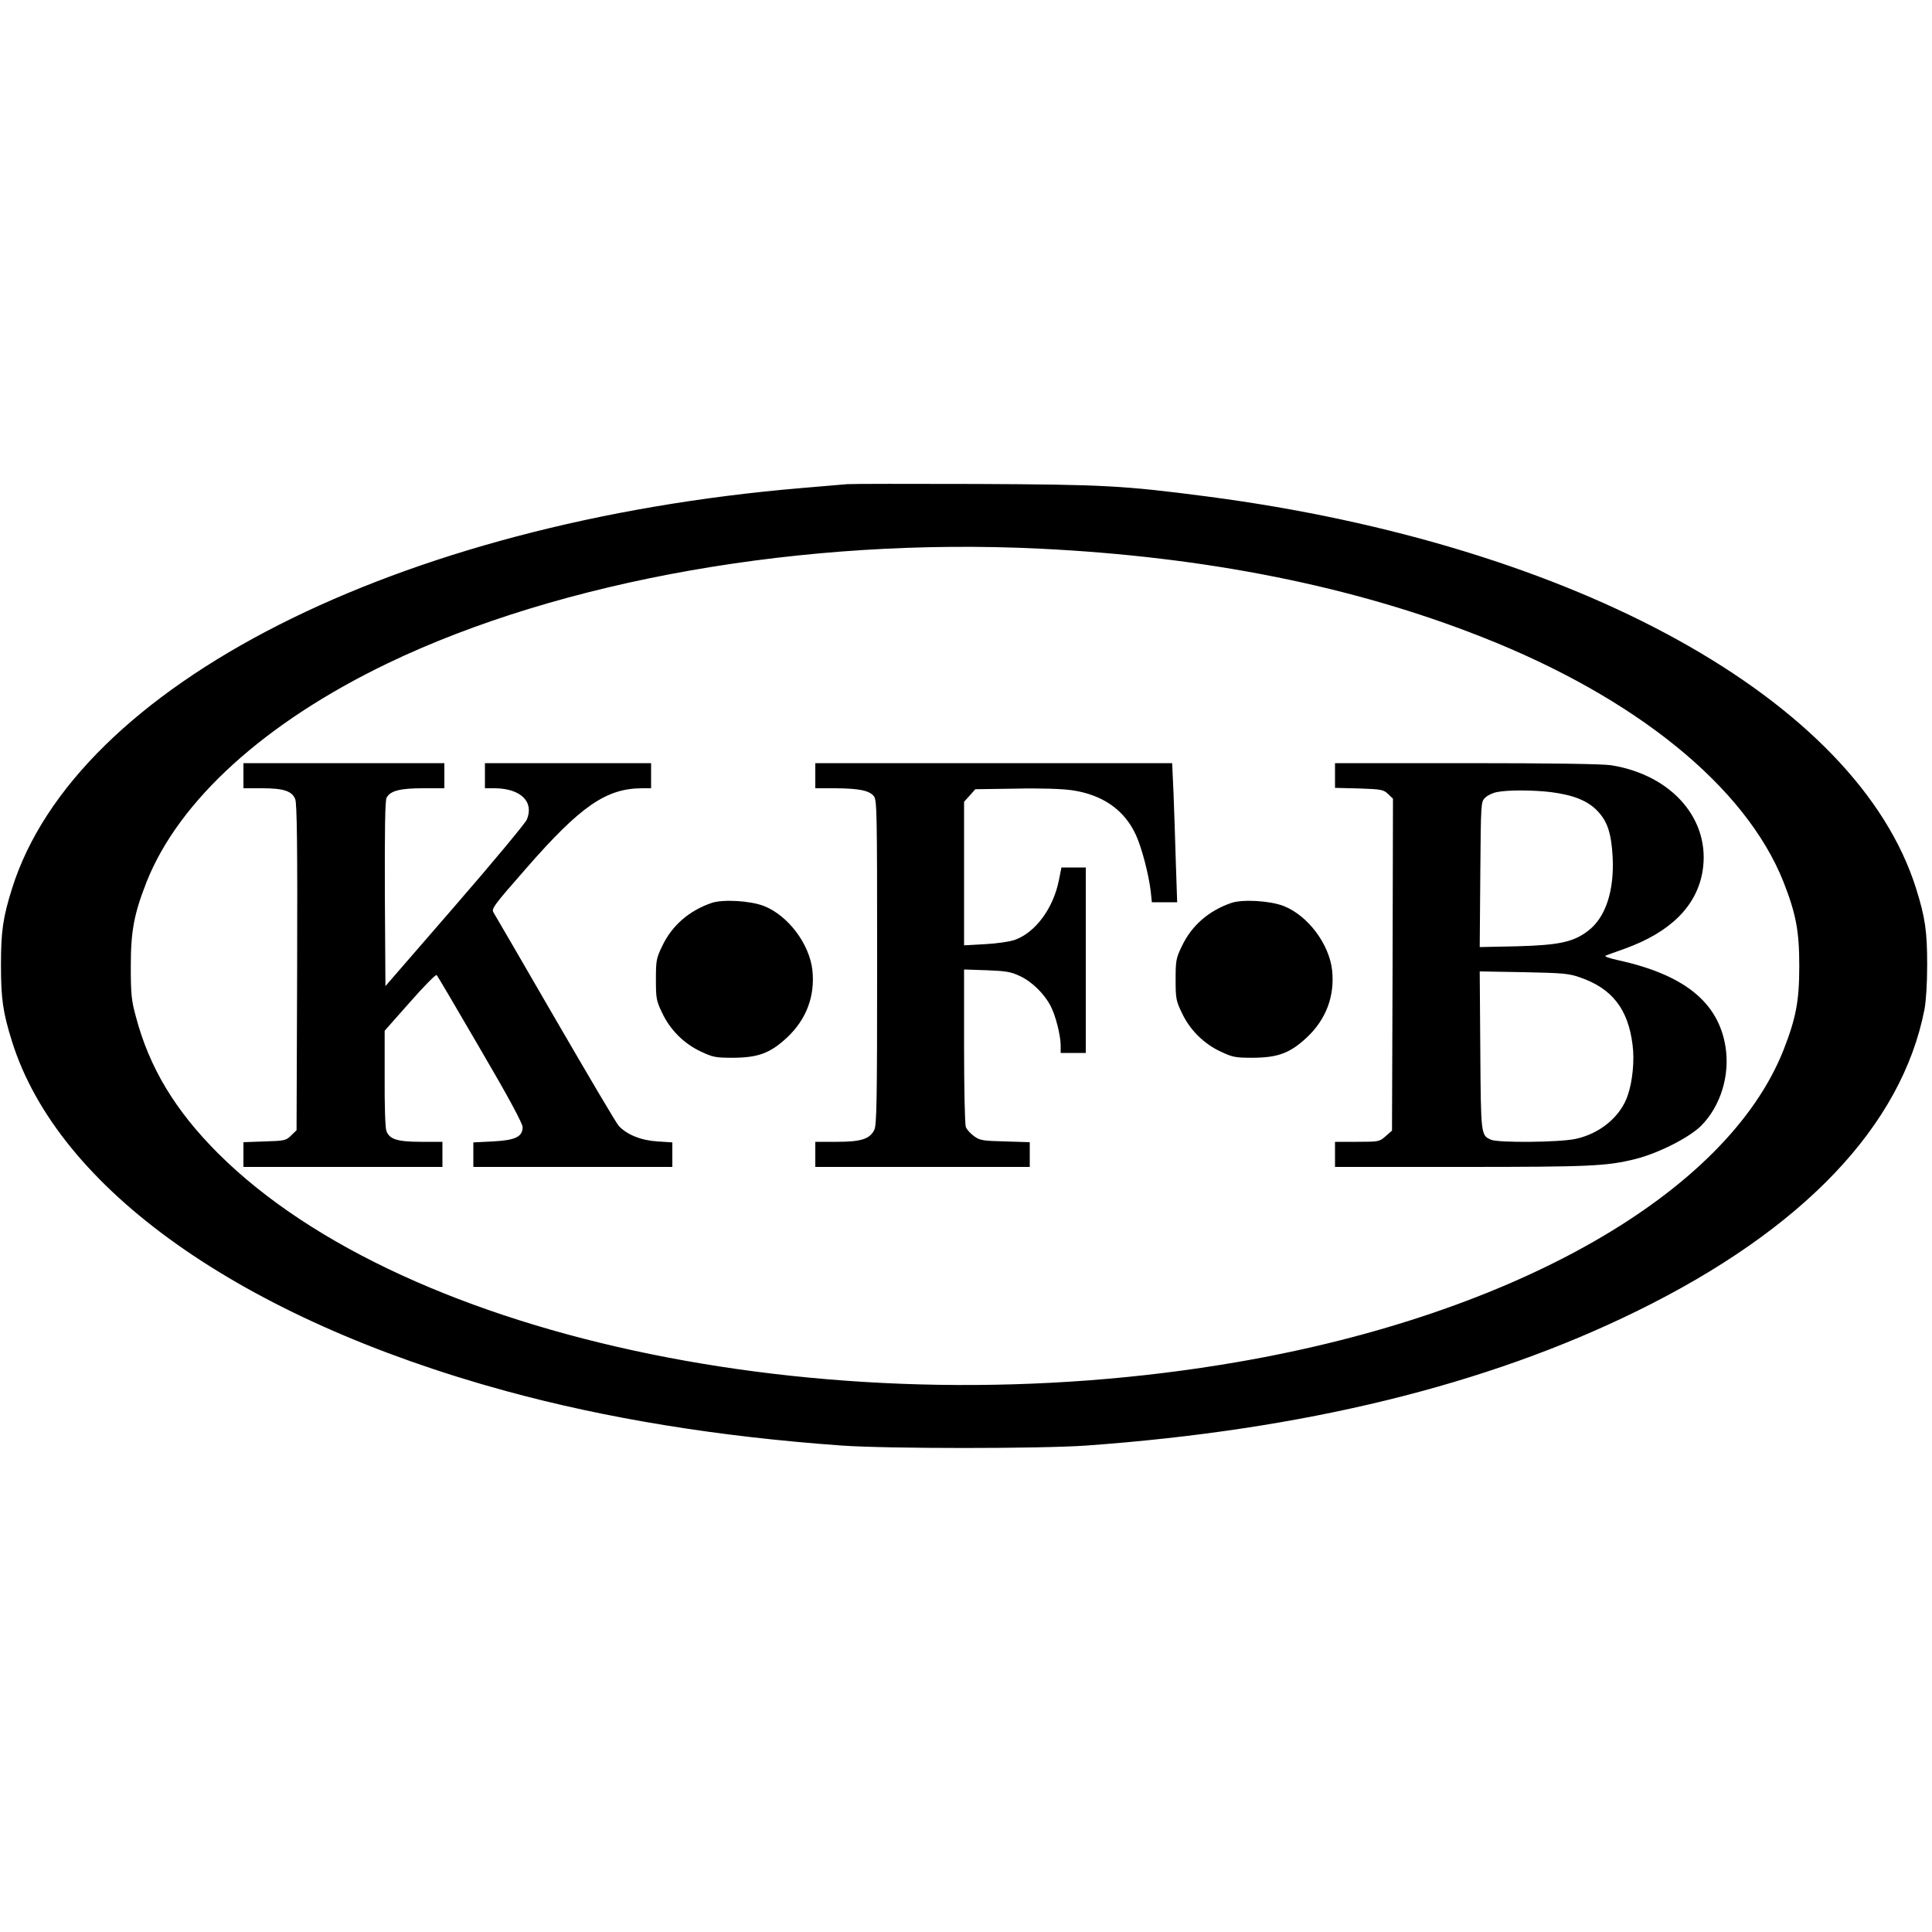 <?xml version="1.0" standalone="no"?>
<!DOCTYPE svg PUBLIC "-//W3C//DTD SVG 20010904//EN"
 "http://www.w3.org/TR/2001/REC-SVG-20010904/DTD/svg10.dtd">
<svg version="1.0" xmlns="http://www.w3.org/2000/svg"
 width="1000pt" height="1000pt" viewBox="0 0 1000 1000"
 preserveAspectRatio="xMidYMid meet">
<g transform="translate(0,1000) scale(0.1,-0.1)"
fill="#000000" stroke="none">
<path d="M4385 7494 c-27 -2 -133 -11 -235 -20 -2096 -177 -3758 -1020 -4088
-2074 -47 -150 -57 -221 -57 -395 0 -174 10 -245 57 -395 239 -764 1188 -1436
2557 -1810 521 -142 1096 -236 1736 -282 238 -17 1032 -17 1270 0 1122 81
2067 312 2850 697 857 421 1368 957 1486 1560 8 42 14 135 14 230 0 174 -10
245 -57 395 -306 976 -1759 1780 -3668 2030 -437 57 -537 62 -1195 65 -341 1
-642 1 -670 -1z m1000 -334 c858 -42 1619 -194 2285 -457 798 -314 1365 -775
1561 -1267 65 -166 82 -254 82 -436 0 -182 -17 -270 -82 -436 -294 -740 -1387
-1365 -2821 -1613 -2053 -356 -4303 104 -5281 1079 -222 222 -356 443 -426
709 -23 84 -26 116 -26 261 0 182 17 270 82 436 168 422 613 825 1246 1130
899 432 2160 654 3380 594z"/>
<path d="M1260 5985 l0 -65 95 0 c112 0 156 -14 173 -56 9 -22 12 -238 10
-871 l-3 -843 -28 -27 c-26 -26 -33 -28 -137 -31 l-110 -4 0 -64 0 -64 515 0
515 0 0 65 0 65 -110 0 c-123 0 -164 13 -180 56 -6 14 -10 136 -9 272 l0 247
131 148 c72 82 134 145 138 140 5 -4 106 -177 226 -383 146 -249 219 -385 219
-404 0 -50 -38 -68 -154 -74 l-101 -5 0 -63 0 -64 515 0 515 0 0 64 0 63 -77
5 c-84 5 -158 35 -200 80 -12 12 -159 262 -328 553 -169 292 -313 540 -320
551 -13 20 -2 35 169 230 281 322 414 414 601 414 l45 0 0 65 0 65 -430 0
-430 0 0 -65 0 -65 53 0 c133 -2 202 -70 164 -162 -8 -19 -176 -221 -373 -448
l-359 -414 -3 478 c-1 330 1 483 9 497 19 36 70 49 189 49 l110 0 0 65 0 65
-520 0 -520 0 0 -65z"/>
<path d="M4220 5985 l0 -65 103 0 c122 -1 176 -11 200 -41 16 -20 17 -76 17
-861 0 -715 -2 -843 -15 -867 -24 -47 -69 -61 -194 -61 l-111 0 0 -65 0 -65
555 0 555 0 0 64 0 64 -127 4 c-116 3 -131 5 -161 27 -18 13 -38 34 -43 48 -5
13 -9 200 -9 420 l0 395 118 -4 c101 -4 125 -8 173 -31 63 -30 126 -93 158
-156 25 -48 51 -151 51 -203 l0 -38 65 0 65 0 0 480 0 480 -63 0 -63 0 -13
-65 c-29 -147 -122 -272 -229 -310 -26 -9 -94 -19 -154 -22 l-108 -6 0 371 0
372 29 32 29 33 209 3 c127 3 240 -1 290 -8 161 -23 274 -103 333 -233 31 -69
65 -201 76 -289 l6 -58 65 0 66 0 -7 208 c-3 114 -9 276 -12 360 l-7 152 -923
0 -924 0 0 -65z"/>
<path d="M6910 5986 l0 -64 124 -3 c116 -4 126 -6 150 -28 l26 -25 -2 -859 -3
-859 -33 -29 c-32 -28 -34 -29 -147 -29 l-115 0 0 -65 0 -65 653 0 c670 0 753
4 902 41 119 30 277 110 340 172 101 102 150 261 126 410 -37 229 -213 371
-551 446 -47 10 -78 21 -70 24 8 4 53 20 98 36 237 85 373 220 404 399 45 266
-155 500 -472 551 -41 7 -319 11 -747 11 l-683 0 0 -64z m1118 -86 c116 -15
188 -44 238 -95 54 -55 74 -117 81 -240 9 -175 -36 -313 -126 -382 -76 -59
-151 -75 -369 -81 l-193 -4 3 376 c3 370 3 376 25 397 12 12 39 25 60 29 58
12 189 11 281 0z m150 -959 c166 -57 249 -164 272 -348 11 -81 0 -191 -25
-263 -37 -110 -144 -198 -270 -225 -84 -18 -401 -21 -438 -4 -52 23 -52 24
-55 463 l-3 408 228 -4 c203 -4 235 -7 291 -27z"/>
<path d="M3685 5327 c-118 -40 -207 -117 -258 -225 -30 -62 -32 -75 -32 -172
0 -97 2 -110 32 -172 41 -88 113 -160 201 -201 62 -29 75 -32 167 -32 130 1
192 24 279 105 100 94 145 214 131 348 -15 136 -126 284 -252 333 -71 27 -209
35 -268 16z"/>
<path d="M6375 5327 c-118 -40 -207 -117 -258 -225 -30 -62 -32 -75 -32 -172
0 -97 2 -110 32 -172 41 -88 113 -160 201 -201 62 -29 75 -32 167 -32 130 1
192 24 279 105 100 94 145 214 131 348 -15 136 -126 284 -252 333 -71 27 -209
35 -268 16z"/>
</g>
</svg>
